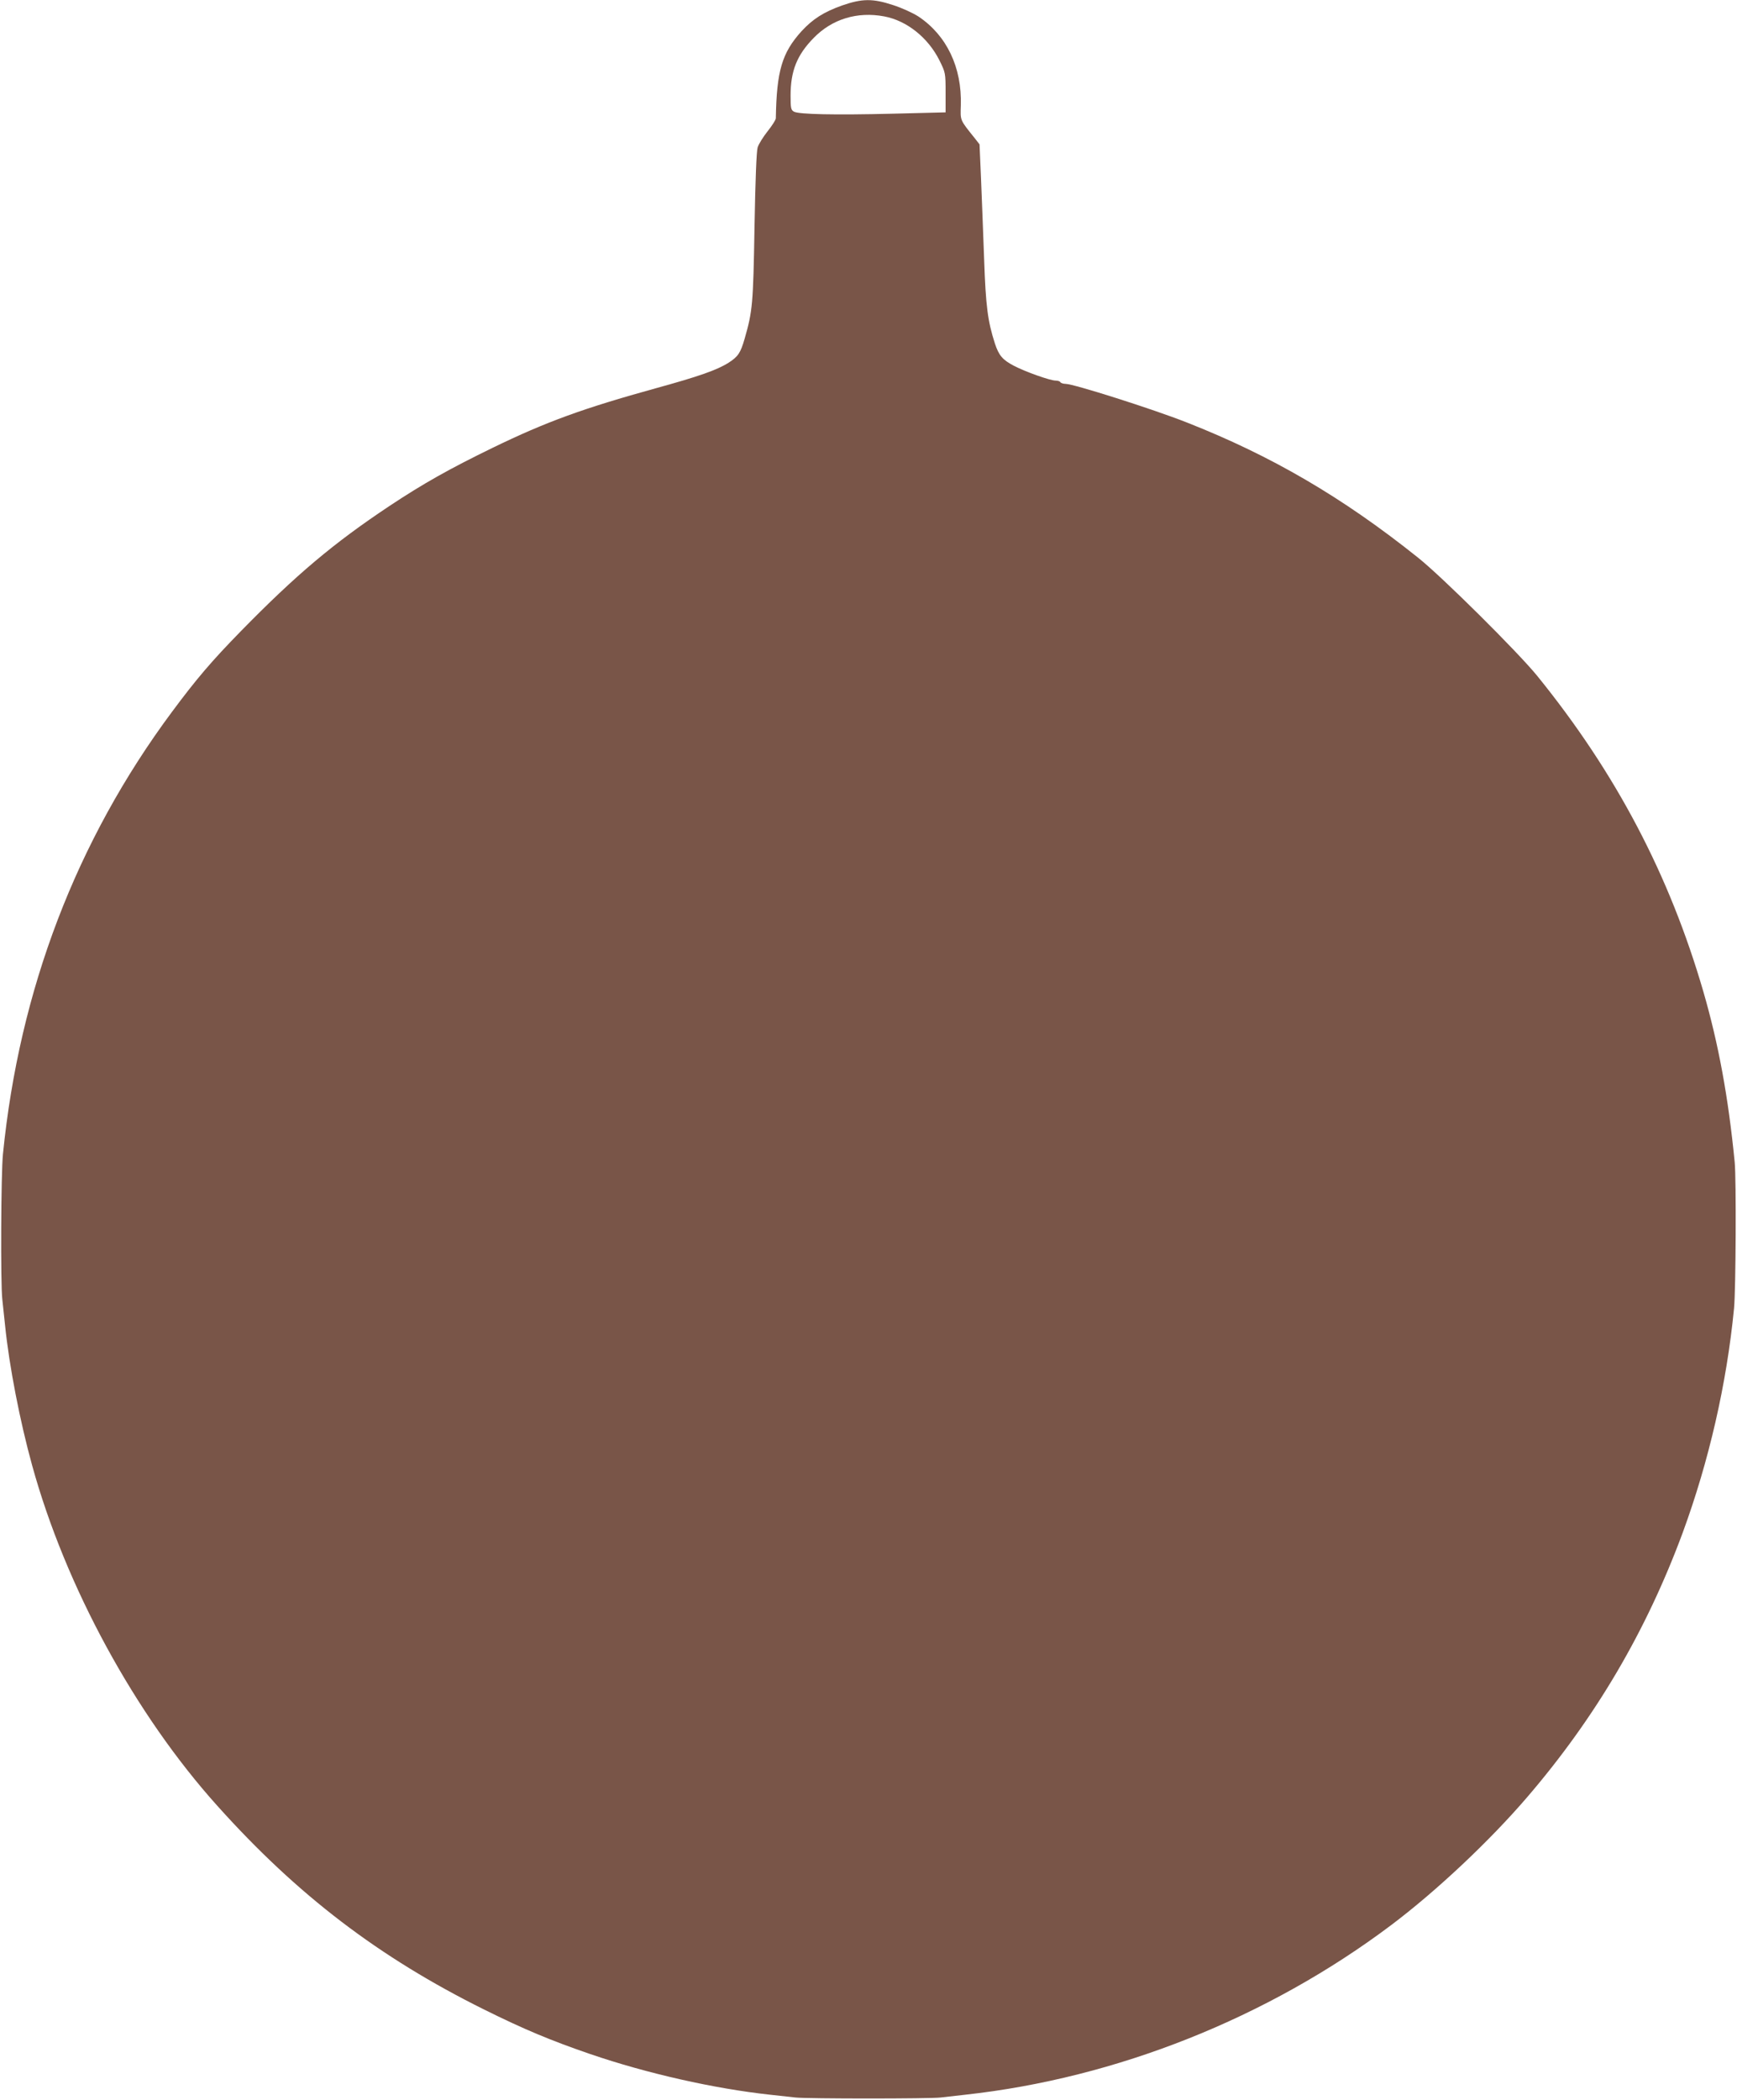 <?xml version="1.0" standalone="no"?>
<!DOCTYPE svg PUBLIC "-//W3C//DTD SVG 20010904//EN"
 "http://www.w3.org/TR/2001/REC-SVG-20010904/DTD/svg10.dtd">
<svg version="1.0" xmlns="http://www.w3.org/2000/svg"
 width="1059pt" height="1280pt" viewBox="0 0 1059 1280"
 preserveAspectRatio="xMidYMid meet">
<g transform="translate(0,1280) scale(0.1,-0.1)"
fill="#795548" stroke="none">
<path d="M5135 12767 c-113 -40 -180 -83 -249 -158 -119 -132 -151 -242 -156
-530 0 -9 -22 -44 -50 -79 -27 -34 -55 -79 -61 -99 -7 -23 -14 -201 -19 -486
-8 -469 -12 -512 -60 -679 -25 -87 -40 -110 -98 -147 -71 -45 -183 -84 -441
-155 -445 -123 -671 -205 -996 -363 -265 -129 -425 -219 -630 -355 -344 -229
-569 -419 -905 -762 -179 -183 -272 -292 -422 -494 -583 -785 -930 -1694
-1030 -2695 -12 -116 -15 -791 -4 -885 3 -30 11 -102 17 -160 25 -247 91 -586
165 -853 204 -740 629 -1519 1130 -2076 488 -544 984 -922 1624 -1240 248
-123 407 -189 648 -272 348 -119 757 -211 1097 -248 55 -6 125 -14 155 -17 72
-8 821 -8 885 0 28 3 95 11 150 17 921 101 1843 468 2594 1032 278 209 603
515 832 782 417 486 726 1012 948 1612 160 436 268 906 313 1368 11 116 14
787 4 890 -39 399 -99 722 -191 1040 -207 712 -533 1333 -1013 1925 -118 145
-581 605 -727 721 -460 368 -896 622 -1410 824 -208 82 -690 235 -738 235 -14
0 -29 5 -32 10 -3 6 -16 10 -29 10 -34 0 -188 55 -256 91 -68 36 -90 62 -114
134 -44 137 -56 226 -66 515 -6 157 -14 378 -19 493 l-9 207 -28 36 c-93 116
-89 107 -86 202 7 231 -86 426 -258 541 -34 22 -102 53 -155 70 -124 41 -189
40 -310 -2z m256 -67 c138 -26 268 -130 337 -269 36 -73 37 -76 37 -195 l0
-121 -320 -8 c-358 -9 -573 -4 -604 12 -19 11 -21 21 -21 99 0 150 39 247 141
351 112 115 266 162 430 131z"/>
</g>
</svg>
